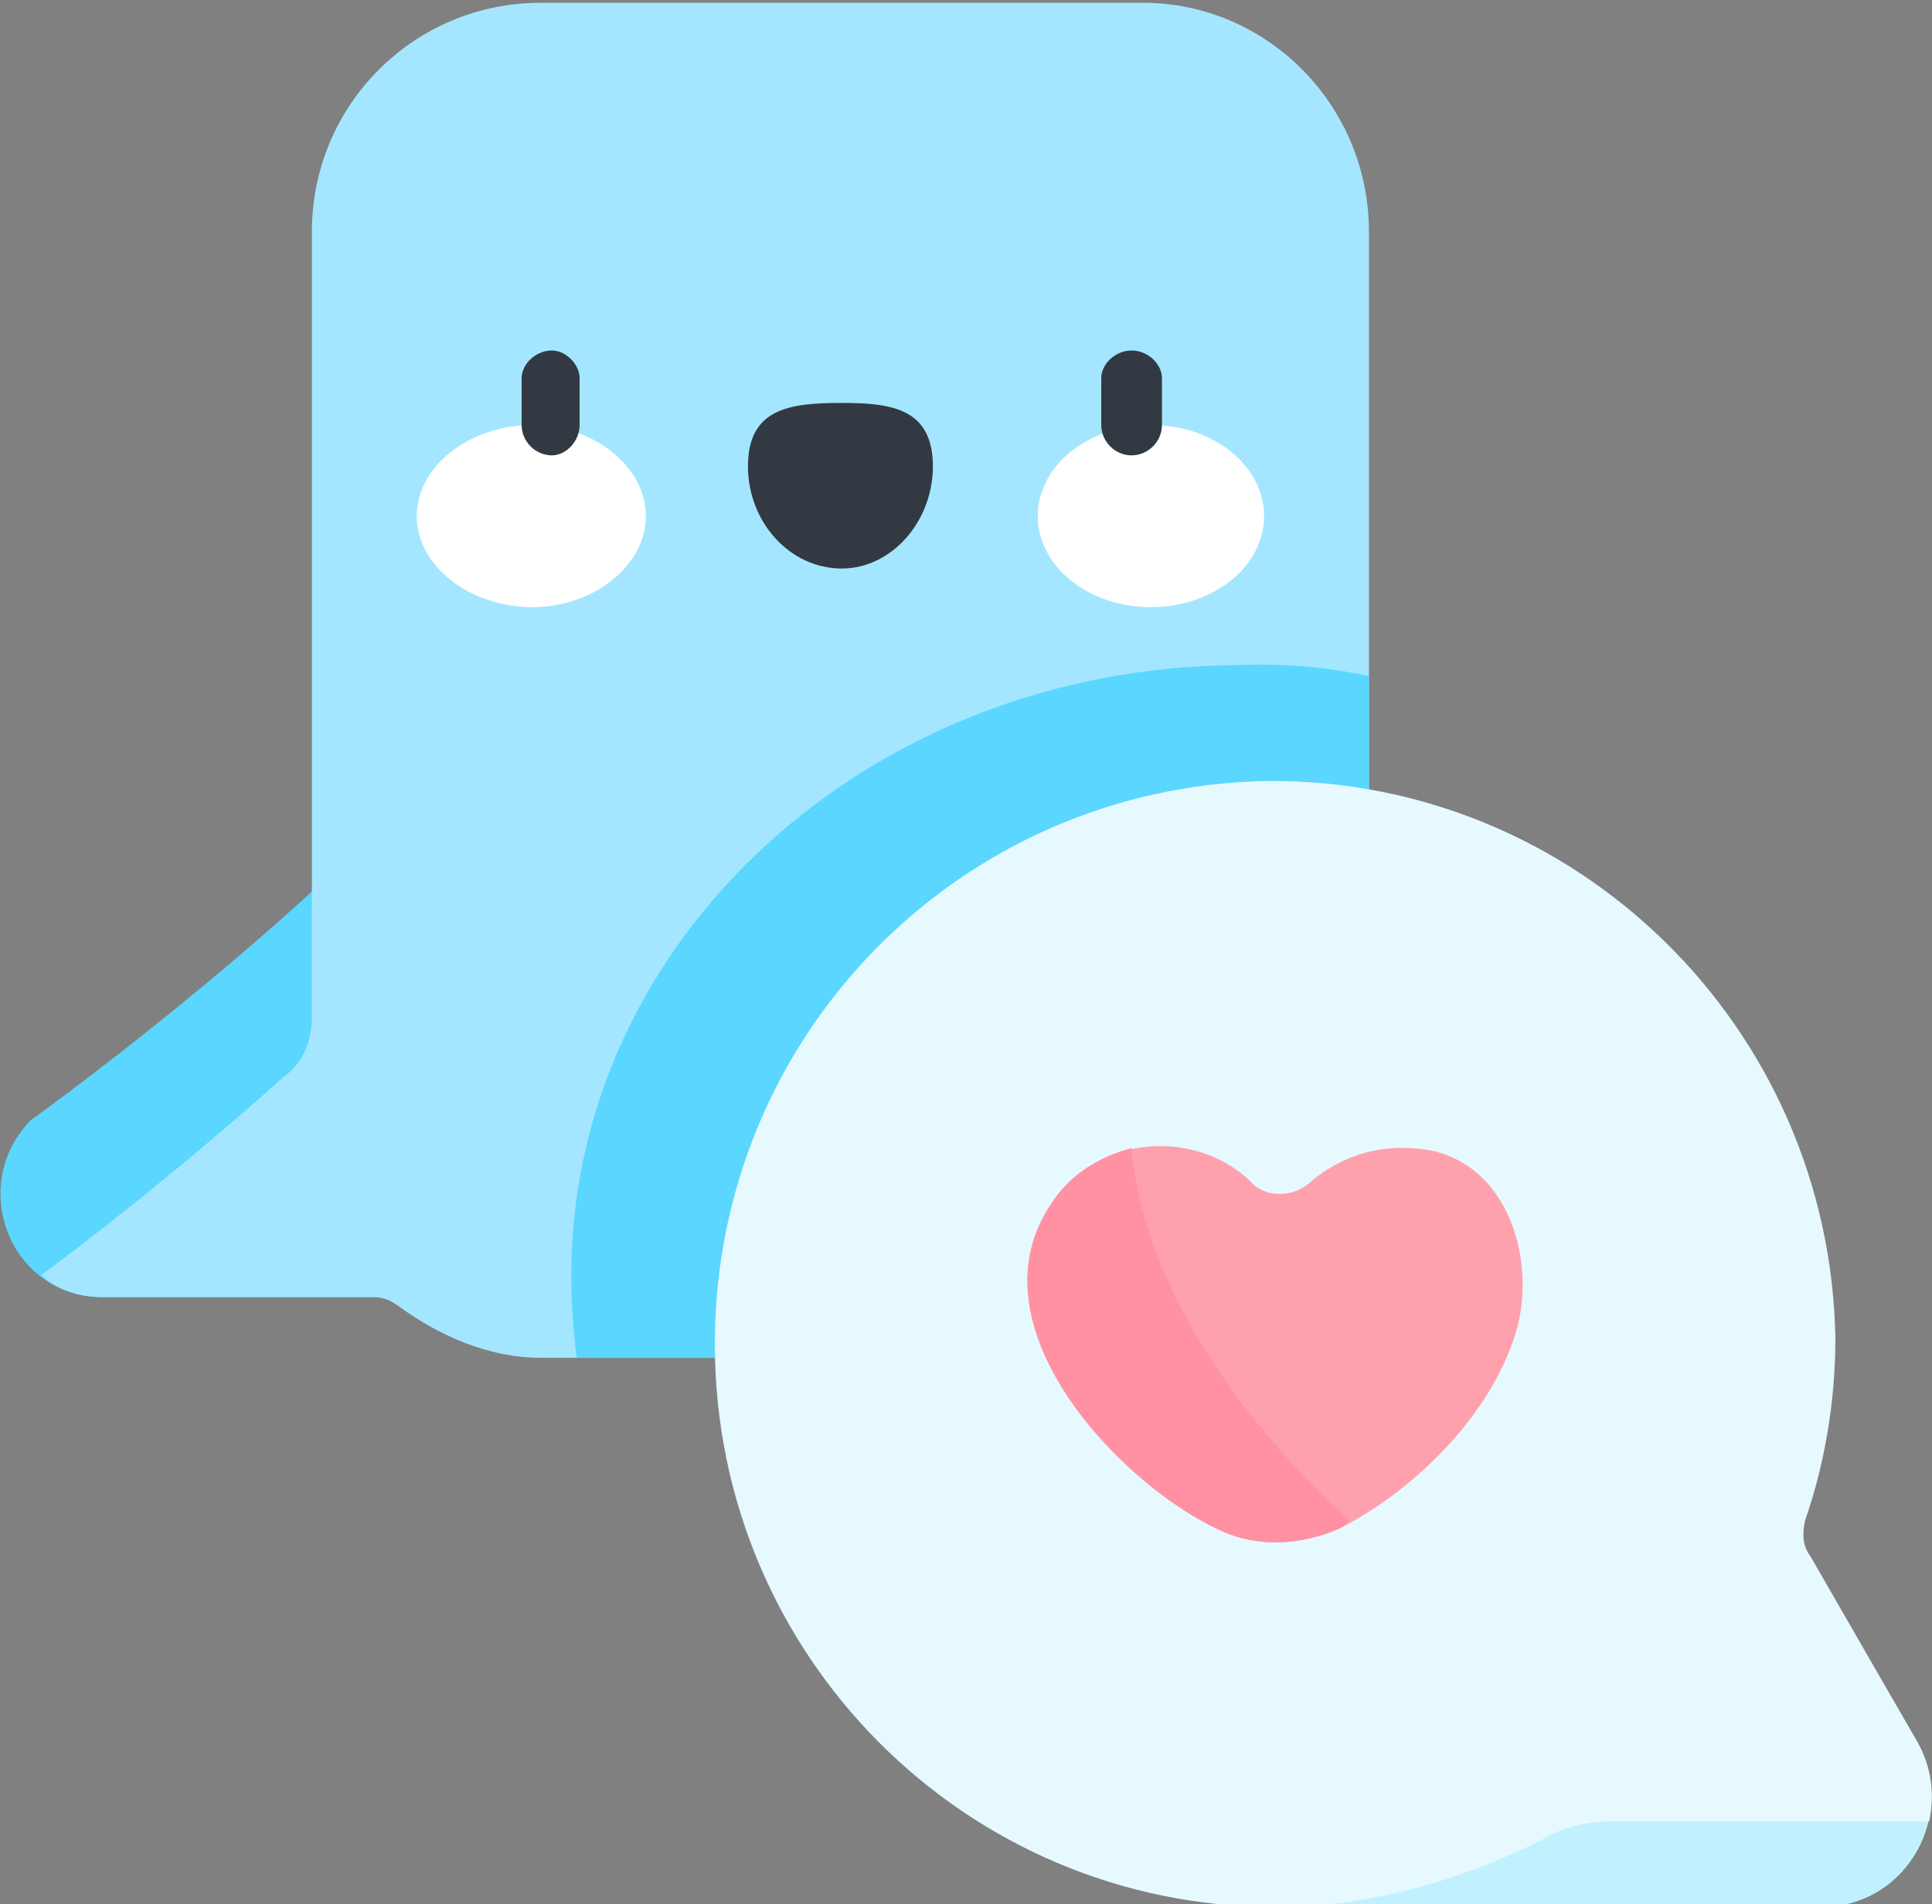 <svg version="1.2" xmlns="http://www.w3.org/2000/svg" viewBox="0 0 70 69" width="70" height="69"><rect x="0" y="0" width="70" height="69" fill="#808080" stroke="none"/><style>.a{fill:#5bd6ff}.b{fill:#a4e6ff}.c{fill:#c1f1ff}.d{fill:#e6f9ff}.e{fill:#fff}.f{fill:#333942}.g{fill:#ffa1ac}.h{fill:#ff91a3}</style><path class="a" d="m16 27.6c-5.8 6.5-14.9 13-14.9 13-2.3 2.4-0.7 6.4 2.6 6.4h12.3c0 0 0-19.4 0-19.4z"/><path class="b" d="m41.4 0.1h-21.8c-4.6 0-8.3 3.7-8.3 8.3v28.4c0 0.9-0.3 1.7-1 2.2-3.9 3.5-7.7 6.4-8.8 7.2 0.5 0.5 1.3 0.8 2.2 0.8h9.8q0.5 0 0.9 0.3c1.5 1.1 3.3 1.9 5.2 1.9h21.8c4.5 0 8.2-3.7 8.2-8.3v-32.5c0-4.6-3.7-8.3-8.2-8.3z"/><path class="a" d="m44.8 24.1c-13.4 0.1-24.1 10-24.1 22.1q0 1.5 0.2 3h20.5c4.5 0 8.2-3.7 8.2-8.3v-16.4q-2.3-0.5-4.8-0.4z"/><path class="c" d="m46.2 69.1h19.8c3.1 0 5-3.4 3.4-6.1l-9.1-15.5z"/><path class="d" d="m69.4 63q-1.9-3.3-3.8-6.6c-0.3-0.4-0.3-0.8-0.2-1.3 0.7-2 1.1-4.3 1.1-6.6-0.2-11.3-9.4-20.3-20.6-20.2-11.1 0.2-20 9.2-20 20.4 0 11.3 9.1 20.4 20.3 20.4 3.3 0 6.6-0.9 9.6-2.4 0.8-0.5 1.7-0.7 2.6-0.7h11.5c0.2-1 0.1-2-0.5-3z"/><path fill-rule="evenodd" class="e" d="m19.3 22c-2.3 0-4.2-1.5-4.2-3.3 0-1.8 1.9-3.3 4.2-3.3 2.2 0 4.1 1.5 4.1 3.3 0 1.8-1.9 3.3-4.1 3.3z"/><path fill-rule="evenodd" class="e" d="m41.7 22c-2.3 0-4.1-1.5-4.1-3.3 0-1.8 1.8-3.3 4.1-3.3 2.3 0 4.1 1.5 4.1 3.3 0 1.8-1.8 3.3-4.1 3.3z"/><path class="f" d="m33.8 16.9c0-2.1-1.5-2.3-3.3-2.3-1.9 0-3.4 0.2-3.4 2.3 0 2 1.5 3.7 3.4 3.7 1.8 0 3.3-1.7 3.3-3.7z"/><path class="f" d="m20 16.5c-0.6 0-1.1-0.5-1.1-1.1v-1.7c0-0.5 0.5-1 1.1-1 0.5 0 1 0.5 1 1v1.7c0 0.6-0.5 1.1-1 1.1z"/><path class="f" d="m41 16.5c-0.6 0-1.1-0.5-1.1-1.1v-1.7c0-0.5 0.5-1 1.1-1 0.6 0 1.1 0.5 1.1 1v1.7c0 0.6-0.5 1.1-1.1 1.1z"/><path class="g" d="m51.9 41.7c-2.1-0.4-3.6 0.4-4.5 1.2-0.6 0.5-1.6 0.5-2.1-0.1-2-1.9-5.5-1.7-7.2 0.8-3 4.4 2.4 10.1 6 11.8 1.4 0.7 3 0.6 4.4 0 2.8-1.4 5.7-4.3 6.5-7.4 0.6-2.5-0.4-5.7-3.1-6.3z"/><path class="h" d="m48.6 54.8c-3.5-3.2-7.2-8.2-7.6-13.2-1.1 0.3-2.2 0.9-2.9 2-3 4.4 2.4 10.1 6 11.8 1.4 0.7 3 0.6 4.4 0q0.2-0.1 0.4-0.3-0.2-0.1-0.3-0.3z"/></svg>
